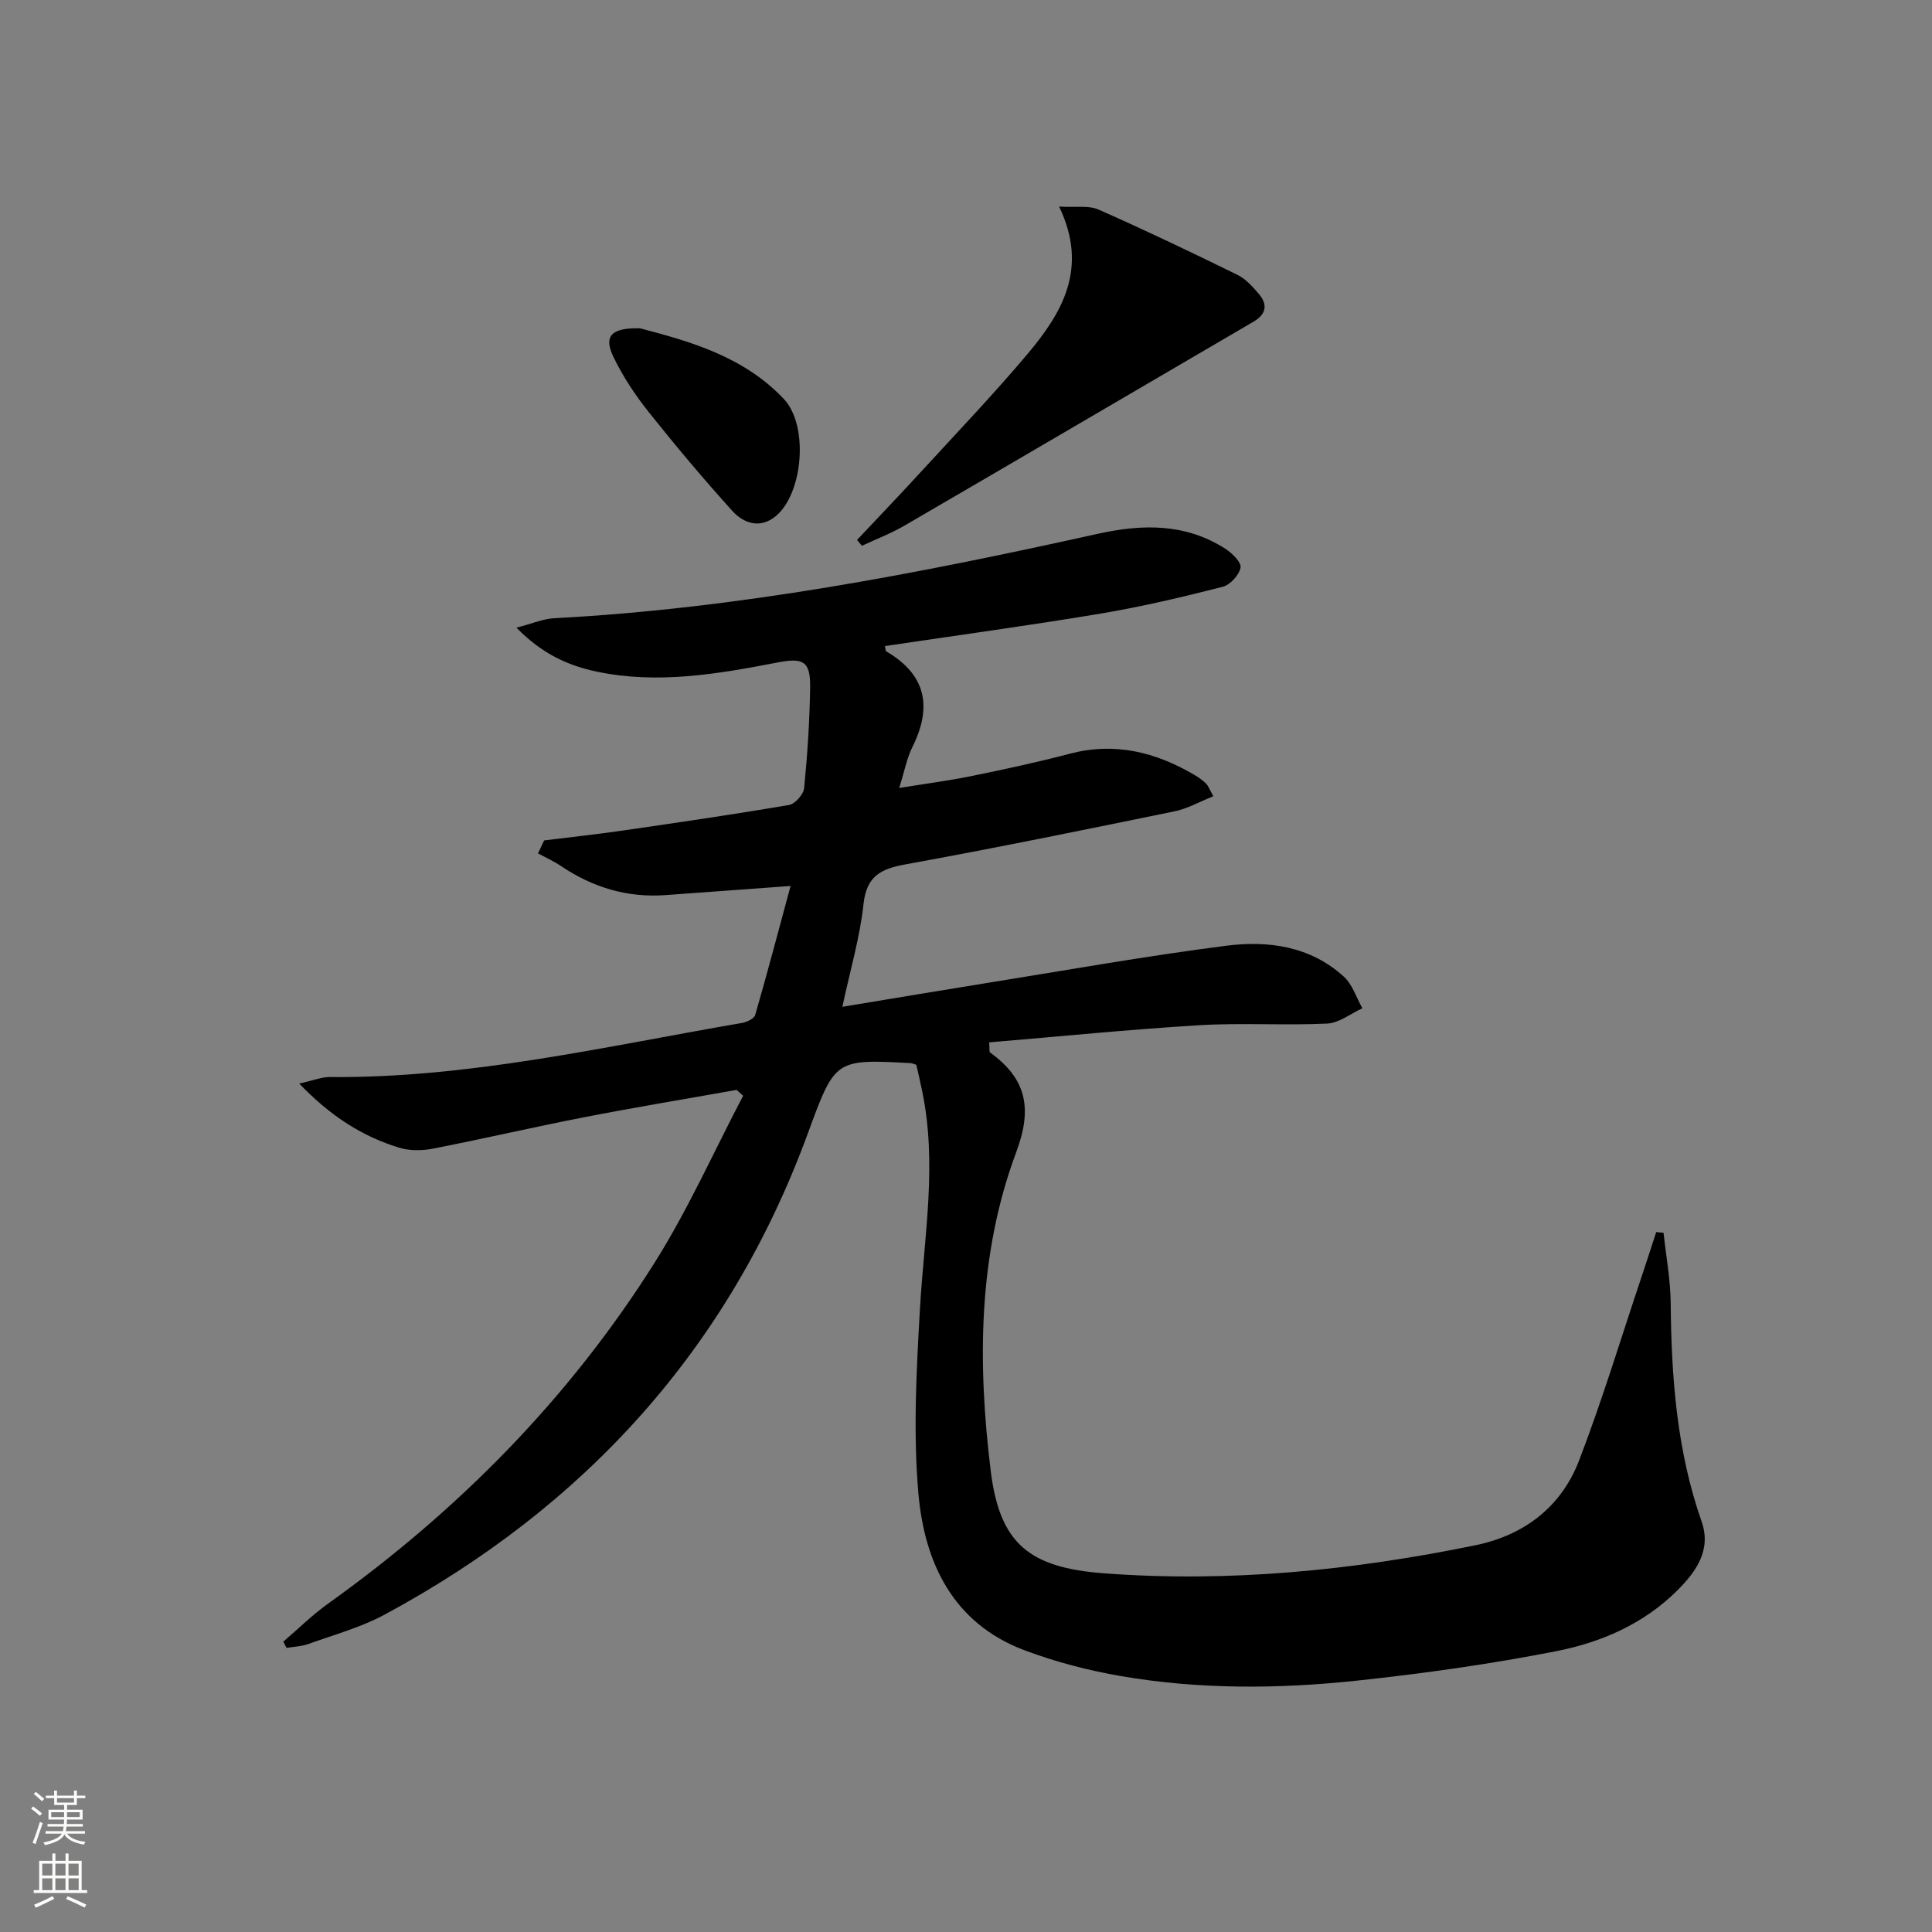 <svg enable-background="new 0 0 400 400" viewBox="0 0 400 400" xmlns="http://www.w3.org/2000/svg"><rect x="0" y="0" width="400" height="400" fill="#808080" stroke="none"/><g fill="#010000"><path d="m189.71 220.45c-.78-.24-.93-.33-1.09-.34-15.78-.85-15.72-.83-21.38 14.58-16.32 44.51-46.13 77.23-87.59 99.59-4.92 2.65-10.47 4.17-15.77 6.08-1.43.52-3.03.56-4.55.82-.22-.43-.44-.87-.67-1.3 3.08-2.63 5.98-5.52 9.26-7.86 26.99-19.29 49.94-42.53 67.62-70.61 6.93-11 12.26-23 18.32-34.55-.45-.4-.9-.81-1.36-1.21-10.59 1.89-21.2 3.64-31.75 5.7-10.41 2.03-20.74 4.44-31.14 6.47-2.22.43-4.76.46-6.89-.18-7.69-2.34-14.26-6.53-20.77-13.3 3.02-.67 4.69-1.37 6.34-1.35 28.97.25 57.04-6.34 85.33-11.2 1.01-.17 2.52-.89 2.74-1.66 2.51-8.68 4.81-17.42 7.32-26.7-9.42.69-17.65 1.29-25.88 1.89-7.94.58-15.11-1.6-21.67-6.03-1.49-1-3.16-1.75-4.74-2.61.42-.89.84-1.78 1.27-2.68 5.42-.67 10.85-1.26 16.25-2.04 11.5-1.67 23-3.34 34.45-5.3 1.25-.21 3-2.19 3.13-3.49.68-6.95 1.14-13.93 1.24-20.91.08-5.38-1.47-6.12-6.7-5.11-12.41 2.4-24.92 4.56-37.54 1.89-5.82-1.23-11.28-3.65-16.56-9.09 3.27-.84 5.5-1.83 7.78-1.95 38.12-2.01 75.43-9.24 112.57-17.48 9.24-2.05 18.15-2.2 26.41 3.09 1.4.9 3.36 2.82 3.15 3.91-.29 1.54-2.14 3.57-3.69 3.97-8.34 2.12-16.74 4.12-25.23 5.54-14.85 2.48-29.77 4.51-44.7 6.73.12.55.09 1 .27 1.1 8.28 4.84 9.55 11.5 5.41 19.81-1.17 2.34-1.64 5.02-2.73 8.47 5.38-.87 10.19-1.49 14.93-2.46 6.83-1.39 13.65-2.86 20.39-4.63 9.32-2.45 17.75-.35 25.79 4.38.86.5 1.69 1.09 2.4 1.78.45.43.67 1.11 1.53 2.64-2.83 1.13-5.35 2.58-8.05 3.13-18.52 3.8-37.04 7.59-55.64 10.97-5.13.93-8.11 2.39-8.74 8.23-.73 6.83-2.72 13.53-4.38 21.27 10.83-1.79 20.58-3.43 30.35-5 16.38-2.63 32.72-5.55 49.17-7.65 8.69-1.11 17.42.11 24.32 6.42 1.78 1.63 2.58 4.33 3.83 6.53-2.43 1.11-4.82 3.05-7.3 3.17-8.81.42-17.68-.19-26.48.34-14.52.88-29 2.34-43.49 3.55.1 1.51.01 1.97.16 2.08 7.49 5.4 8.87 11.47 5.45 20.62-7.96 21.29-8.02 43.73-5.3 65.96 1.85 15.15 7.98 20.11 23.51 21.27 25.86 1.94 51.46-.61 76.8-5.8 10.11-2.07 17.8-7.92 21.5-17.53 4.81-12.51 8.69-25.38 12.96-38.1 1.03-3.07 2.02-6.15 3.02-9.22.51.05 1.02.1 1.52.15.52 4.87 1.44 9.73 1.48 14.6.14 15.36 1.26 30.52 6.4 45.17 2.06 5.89-1.11 10.34-4.96 14.2-6.93 6.95-15.77 10.81-25.09 12.64-13.66 2.68-27.49 4.63-41.34 6.11-16.24 1.73-32.59 1.84-48.75-.93-6.82-1.17-13.65-2.95-20.12-5.39-14.76-5.58-20.65-18.14-21.9-32.48-1.1-12.66-.4-25.54.33-38.27.87-15.06 3.62-30.06.42-45.15-.35-1.76-.77-3.52-1.18-5.29z"/><path d="m177.44 111.79c4.51-4.8 9.07-9.56 13.52-14.41 7.31-7.97 14.79-15.8 21.75-24.06 7.16-8.5 12.72-17.74 6.57-30.55 3.5.21 6.12-.28 8.14.61 9.7 4.28 19.27 8.86 28.79 13.53 1.72.84 3.15 2.46 4.43 3.96 1.89 2.21 1.5 4.2-1.1 5.72-24.08 14.07-48.13 28.19-72.24 42.21-2.81 1.64-5.89 2.81-8.85 4.2-.33-.42-.67-.82-1.01-1.21z"/><path d="m132.52 67.97c10.13 2.67 21.41 5.76 29.78 14.65 5.15 5.47 4 19.56-1.71 24.26-3.21 2.64-6.61 1.5-8.96-1.09-6.01-6.65-11.79-13.53-17.37-20.54-2.77-3.48-5.28-7.29-7.22-11.28-2.11-4.33-.59-6.14 5.48-6z"/></g><path d="m6.44 374.46.42-.45c.65.47 1.27.95 1.85 1.44l-.45.49c-.65-.56-1.25-1.06-1.82-1.48m.93 7.33-.63-.26c.55-1.36 1.05-2.8 1.52-4.33.19.1.38.19.59.27-.46 1.29-.95 2.73-1.48 4.32m-.38-10.38.44-.42c.43.34 1.01.82 1.74 1.44l-.49.49c-.53-.51-1.09-1.01-1.69-1.51m2.5.35h1.72v-1.04h.59v1.04h3.52v-1.04h.59v1.04h1.75v.53h-1.75v1.42h-2.03v.97h3.22v2.03h-3.24c0 .35-.01.66-.03.93h3.32v.53h-3.37c-.03.27-.08.58-.15.94h3.96v.53h-3.71c.67.92 1.93 1.48 3.79 1.68-.13.24-.23.44-.29.59-2.13-.38-3.48-1.08-4.04-2.12-.43.97-1.77 1.72-4.03 2.23-.09-.19-.2-.37-.33-.55 2.1-.42 3.37-1.03 3.81-1.83h-3.36v-.53h3.58c.08-.29.13-.61.16-.94h-3.33v-.53h3.39c.02-.27.04-.58.04-.93h-3.23v-2.03h3.25v-.97h-2.07v-1.42h-1.73zm1.12 3.44v1h2.65c.01-.3.02-.44.01-.4v-.25-.35zm1.19-2h3.52v-.91h-3.52zm4.71 2h-2.63v.59c0 .15-.01.28-.01.4h2.64z" fill="#fbfcfa"/><path d="m13.56 383.74h.63v1.52h2.72v6.07h1.13v.6h-11.06v-.6h1.13v-6.07h2.73v-1.52h.63v1.52h2.1v-1.52zm-2.69 8.83.38.56c-1.24.63-2.53 1.25-3.85 1.85-.1-.21-.21-.42-.34-.63 1.36-.55 2.63-1.15 3.81-1.78m-2.13-4.27h2.1v-2.45h-2.1zm0 3.04h2.1v-2.46h-2.1zm2.72-3.04h2.1v-2.45h-2.1zm0 3.04h2.1v-2.46h-2.1zm6.07 3.6c-1.41-.71-2.7-1.3-3.86-1.78l.35-.56c1.45.62 2.75 1.19 3.84 1.72zm-1.25-9.09h-2.1v2.45h2.1zm-2.09 5.49h2.1v-2.46h-2.1z" fill="#fbfcfa"/></svg>
